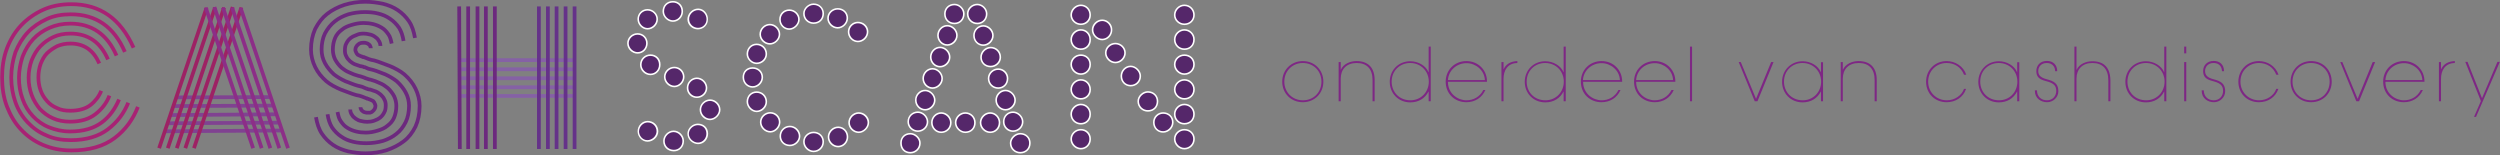 <?xml version="1.0" encoding="utf-8"?>
<!-- Generator: Adobe Illustrator 27.8.0, SVG Export Plug-In . SVG Version: 6.00 Build 0)  -->
<svg version="1.1" id="Layer_1" xmlns="http://www.w3.org/2000/svg" xmlns:xlink="http://www.w3.org/1999/xlink" x="0px" y="0px"
	 viewBox="0 0 1555.5 96.6" style="enable-background:new 0 0 1555.5 96.6;" xml:space="preserve">
<rect x="0" y="0" width="1555.5" height="96.6" fill="#808080" stroke="none"/>
<style type="text/css">
	.st0{fill:#7E2784;}
	.st1{fill:none;stroke:#6C297E;stroke-width:2.34;}
	.st2{fill:none;stroke:#8561A5;stroke-width:2.34;}
	.st3{fill:none;stroke:#804291;stroke-width:2.34;}
	.st4{fill:none;stroke:#9D2264;stroke-width:2.34;}
	.st5{fill:none;stroke:#8C2E87;stroke-width:2.34;}
	.st6{fill:none;stroke:#653289;stroke-width:2.34;}
	.st7{fill:none;stroke:#A82274;stroke-width:2.34;}
	.st8{fill:#55276A;}
	.st9{fill:#FFFFFF;}
</style>
<g>
	<path class="st0" d="M810.6,63.6c-7.3,0-12.8-5.5-12.8-12.8c0-7.3,5.6-12.8,12.8-12.8c7.4,0,12.8,5.6,12.8,12.8
		C823.4,58.1,817.9,63.6,810.6,63.6z M822.2,50.8c0-6.6-4.9-11.6-11.6-11.6c-6.5,0-11.5,5-11.5,11.6c0,6.5,4.9,11.6,11.6,11.6
		S822.2,57.4,822.2,50.8z"/>
	<path class="st0" d="M854,63V49.9c0-7-3.5-10.7-9.9-10.7c-6.2,0-9.9,3.8-9.9,9.7V63h-1.3V38.6h1.3v4.7h0.1c1.6-3.5,5.7-5.3,9.7-5.3
		c7.5,0,11.3,4.4,11.3,11.7V63H854z"/>
	<path class="st0" d="M888.9,63V57h-0.1c-2.2,4.2-6.1,6.7-11.3,6.7c-7.5,0-12.8-5.7-12.8-12.8c0-7.1,5.3-12.8,12.8-12.8
		c4.9,0,9.7,2.8,11.3,6.8h0.1V29h1.3V63H888.9z M889,50.8c0-6.5-4.9-11.6-11.6-11.6c-6.3,0-11.5,4.7-11.5,11.6
		c0,6.4,4.6,11.6,11.7,11.6C884.1,62.4,889,57.3,889,50.8z"/>
	<path class="st0" d="M924.2,56c-2.1,4.8-6.5,7.6-11.8,7.6c-7.4,0-12.9-5.4-12.9-12.8c0-7.2,5.5-12.8,12.9-12.8
		c7.5,0,12.8,5.8,12.8,12.5c0,0.2,0,0.3,0,0.4h-24.3c0,7.4,6.2,11.5,11.5,11.5c4.3,0,8.4-2.1,10.5-6.4H924.2z M923.9,49.8
		c-0.3-6.2-5.8-10.5-11.4-10.5c-6.2,0-11.2,4.5-11.6,10.5H923.9z"/>
	<path class="st0" d="M934.2,63V38.6h1.3V43h0.1c1.4-3,4.1-4.8,8.5-5v1.2c-5.9,0.1-8.6,4.4-8.6,9.8V63H934.2z"/>
	<path class="st0" d="M972.9,63V57h-0.1c-2.2,4.2-6.1,6.7-11.3,6.7c-7.5,0-12.8-5.7-12.8-12.8c0-7.1,5.3-12.8,12.8-12.8
		c4.9,0,9.7,2.8,11.3,6.8h0.1V29h1.3V63H972.9z M973,50.8c0-6.5-4.9-11.6-11.6-11.6c-6.3,0-11.5,4.7-11.5,11.6
		c0,6.4,4.6,11.6,11.7,11.6C968.1,62.4,973,57.3,973,50.8z"/>
	<path class="st0" d="M1008.3,56c-2.1,4.8-6.5,7.6-11.8,7.6c-7.4,0-12.9-5.4-12.9-12.8c0-7.2,5.5-12.8,12.9-12.8
		c7.5,0,12.8,5.8,12.8,12.5c0,0.2,0,0.3,0,0.4h-24.3c0,7.4,6.2,11.5,11.5,11.5c4.3,0,8.4-2.1,10.5-6.4H1008.3z M1007.9,49.8
		c-0.3-6.2-5.8-10.5-11.4-10.5c-6.2,0-11.2,4.5-11.6,10.5H1007.9z"/>
	<path class="st0" d="M1041.4,56c-2.1,4.8-6.5,7.6-11.8,7.6c-7.4,0-12.9-5.4-12.9-12.8c0-7.2,5.5-12.8,12.9-12.8
		c7.5,0,12.8,5.8,12.8,12.5c0,0.2,0,0.3,0,0.4H1018c0,7.4,6.2,11.5,11.5,11.5c4.3,0,8.4-2.1,10.5-6.4H1041.4z M1041,49.8
		c-0.3-6.2-5.8-10.5-11.4-10.5c-6.2,0-11.2,4.5-11.6,10.5H1041z"/>
	<path class="st0" d="M1051.5,63V29h1.3V63H1051.5z"/>
	<path class="st0" d="M1091.8,63l-10-24.4h1.3l9.5,22.9l9.4-22.9h1.5l-10,24.4H1091.8z"/>
	<path class="st0" d="M1133,63V57h-0.1c-2.2,4.2-6.1,6.7-11.3,6.7c-7.5,0-12.8-5.7-12.8-12.8c0-7.1,5.4-12.8,12.8-12.8
		c4.8,0,9.7,2.7,11.3,6.8h0.1v-6.2h1.3V63H1133z M1133.1,50.8c0-6.5-4.9-11.6-11.6-11.6c-6.4,0-11.5,4.8-11.5,11.6
		c0,6.3,4.6,11.6,11.7,11.6C1128.2,62.4,1133.1,57.3,1133.1,50.8z"/>
	<path class="st0" d="M1166.4,63V49.9c0-7-3.5-10.7-9.9-10.7c-6.2,0-9.9,3.8-9.9,9.7V63h-1.3V38.6h1.3v4.7h0.1
		c1.6-3.5,5.7-5.3,9.7-5.3c7.5,0,11.3,4.4,11.3,11.7V63H1166.4z"/>
	<path class="st0" d="M1223.3,55.3c-1.8,5.3-6.6,8.3-12.1,8.3c-7.3,0-12.8-5.4-12.8-12.8c0-7.2,5.5-12.8,12.8-12.8
		c5.2,0,10.4,3.1,12.2,8.5h-1.4c-1.8-4.7-5.9-7.3-10.8-7.3c-6.4,0-11.5,4.9-11.5,11.6c0,6.7,5.2,11.6,11.6,11.6
		c4.9,0,9.2-2.9,10.7-7.1H1223.3z"/>
	<path class="st0" d="M1255.1,63V57h-0.1c-2.2,4.2-6.1,6.7-11.3,6.7c-7.5,0-12.8-5.7-12.8-12.8c0-7.1,5.4-12.8,12.8-12.8
		c4.8,0,9.7,2.7,11.3,6.8h0.1v-6.2h1.3V63H1255.1z M1255.2,50.8c0-6.5-4.9-11.6-11.6-11.6c-6.4,0-11.5,4.8-11.5,11.6
		c0,6.3,4.6,11.6,11.7,11.6C1250.4,62.4,1255.2,57.3,1255.2,50.8z"/>
	<path class="st0" d="M1278.7,44.4c0-3.3-2.1-5.2-5.2-5.2c-3.5,0-5.3,2.4-5.3,5c0,2.7,1.6,4.2,5.6,5.2l0.7,0.2
		c5.2,1.4,6.2,4,6.2,7.3c0,3.5-3.1,6.7-7,6.7c-3.8,0-7.6-2.4-7.6-7.1v-0.3h1.3c0,3.9,2.7,6.2,6.2,6.2c3.7,0,5.8-2.8,5.8-5.8
		c0-3-1.3-4.8-5.9-6l-0.7-0.2c-4.5-1.1-5.8-3.1-5.8-6.2c0-3.5,2.4-6.3,6.6-6.3c3.7,0,6.4,2.3,6.4,6.4H1278.7z"/>
	<path class="st0" d="M1311.8,63V50c0-7-3.5-10.8-9.9-10.8c-6.2,0-9.9,3.8-9.9,9.7V63h-1.3V29h1.3v14.4h0.1c1.5-3.5,5.8-5.3,9.7-5.3
		c7.5,0,11.3,4.2,11.3,12.2V63H1311.8z"/>
	<path class="st0" d="M1346.6,63V57h-0.1c-2.2,4.2-6.1,6.7-11.3,6.7c-7.5,0-12.8-5.7-12.8-12.8c0-7.1,5.3-12.8,12.8-12.8
		c4.9,0,9.7,2.8,11.3,6.8h0.1V29h1.3V63H1346.6z M1346.8,50.8c0-6.5-4.9-11.6-11.6-11.6c-6.3,0-11.5,4.7-11.5,11.6
		c0,6.4,4.6,11.6,11.7,11.6C1341.9,62.4,1346.8,57.3,1346.8,50.8z"/>
	<path class="st0" d="M1359,33.2V29h1.3v4.2H1359z M1359,63V38.6h1.3V63H1359z"/>
	<path class="st0" d="M1382.5,44.4c0-3.3-2.1-5.2-5.2-5.2c-3.5,0-5.3,2.4-5.3,5c0,2.7,1.6,4.2,5.6,5.2l0.7,0.2
		c5.2,1.4,6.2,4,6.2,7.3c0,3.5-3.1,6.7-7,6.7c-3.8,0-7.6-2.4-7.6-7.1v-0.3h1.3c0,3.9,2.7,6.2,6.2,6.2c3.7,0,5.8-2.8,5.8-5.8
		c0-3-1.3-4.8-5.9-6l-0.7-0.2c-4.5-1.1-5.8-3.1-5.8-6.2c0-3.5,2.4-6.3,6.6-6.3c3.7,0,6.4,2.3,6.4,6.4H1382.5z"/>
	<path class="st0" d="M1417.6,55.3c-1.8,5.3-6.6,8.3-12.1,8.3c-7.3,0-12.8-5.4-12.8-12.8c0-7.2,5.5-12.8,12.8-12.8
		c5.2,0,10.4,3.1,12.2,8.5h-1.4c-1.8-4.7-5.9-7.3-10.8-7.3c-6.4,0-11.5,4.9-11.5,11.6c0,6.7,5.2,11.6,11.6,11.6
		c4.9,0,9.2-2.9,10.7-7.1H1417.6z"/>
	<path class="st0" d="M1438,63.6c-7.3,0-12.8-5.5-12.8-12.8c0-7.3,5.6-12.8,12.8-12.8c7.4,0,12.8,5.6,12.8,12.8
		C1450.8,58.1,1445.3,63.6,1438,63.6z M1449.5,50.8c0-6.6-4.9-11.6-11.6-11.6c-6.5,0-11.5,5-11.5,11.6c0,6.5,4.9,11.6,11.6,11.6
		S1449.5,57.4,1449.5,50.8z"/>
	<path class="st0" d="M1466.1,63l-10-24.4h1.3l9.5,22.9l9.4-22.9h1.5l-10,24.4H1466.1z"/>
	<path class="st0" d="M1507.5,56c-2.1,4.8-6.5,7.6-11.8,7.6c-7.4,0-12.9-5.4-12.9-12.8c0-7.2,5.5-12.8,12.9-12.8
		c7.5,0,12.8,5.8,12.8,12.5c0,0.2,0,0.3,0,0.4h-24.3c0,7.4,6.2,11.5,11.5,11.5c4.3,0,8.4-2.1,10.5-6.4H1507.5z M1507.2,49.8
		c-0.3-6.2-5.8-10.5-11.4-10.5c-6.2,0-11.2,4.5-11.6,10.5H1507.2z"/>
	<path class="st0" d="M1517.5,63V38.6h1.3V43h0.1c1.4-3,4.1-4.8,8.5-5v1.2c-5.9,0.1-8.6,4.4-8.6,9.8V63H1517.5z"/>
	<path class="st0" d="M1539.3,72.8l4.3-9.9l-9.7-24.4h1.4l9,22.6l9.6-22.6h1.5l-14.8,34.2H1539.3z"/>
</g>
<path class="st1" d="M225.8,35.3c1.2,0.5,2.3,0.9,3.5,1.4c1.2,0.5,2.3,0.7,3.5,0.9c3.3,0.9,6.3,2.3,9.8,3.5c3.3,1.4,6.3,3,8.9,5.1
	c3,2.6,5.4,5.6,7,8.9c1.6,3.3,2.6,7,2.6,10.8c0,4.9-0.9,9.1-2.6,12.9c-1.9,3.7-4.2,6.8-7.3,9.1c-3,2.3-6.6,4.2-10.8,5.6
	c-4,1.2-8.2,1.9-12.9,1.9c-3.7,0-7.3-0.5-10.8-1.2c-3.5-0.9-6.6-2.1-9.4-4s-5.1-4.2-7-7c-1.9-2.8-3-6.3-3.7-10.3"/>
<path class="st1" d="M226.5,41.6c0.9,0.5,1.9,0.7,2.8,1.2c0.9,0.2,1.9,0.5,2.8,0.7c2.6,0.7,5.1,1.9,7.7,2.8c2.6,1.2,4.9,2.6,7,4.2
	c2.3,2.1,4.2,4.4,5.6,7c1.4,2.6,2.1,5.4,2.1,8.4c0,3.7-0.7,7.3-2.1,10.1s-3.3,5.4-5.8,7.3c-2.3,1.9-5.1,3.3-8.4,4.4
	c-3.3,0.9-6.6,1.4-10.1,1.4c-2.8,0-5.6-0.2-8.4-0.9c-2.8-0.7-5.1-1.6-7.5-3.3c-2.1-1.4-4-3.3-5.6-5.6c-1.4-2.3-2.3-4.9-2.8-8.2"/>
<path class="st1" d="M226.7,48.4c0.7,0.2,1.4,0.5,2.1,0.7c0.7,0.2,1.4,0.5,1.9,0.5c1.9,0.5,3.7,1.2,5.6,2.1c1.9,0.7,3.5,1.9,4.9,3
	c1.6,1.4,3,3.3,4,5.1c0.9,1.9,1.4,4,1.4,6.1c0,2.8-0.5,5.1-1.4,7.3c-0.9,2.1-2.3,3.7-4.2,5.1c-1.6,1.4-3.7,2.3-6.1,3
	c-2.3,0.7-4.7,1.2-7.3,1.2c-2.1,0-4-0.2-6.1-0.7c-1.9-0.5-3.7-1.2-5.4-2.3c-1.6-0.9-2.8-2.3-4-4c-1.2-1.6-1.6-3.5-2.1-5.8"/>
<path class="st1" d="M227.9,55c0.5,0.2,0.7,0.5,1.2,0.5c0.5,0.2,0.9,0.2,1.2,0.2c1.2,0.5,2.3,0.7,3.5,1.2c1.2,0.5,2.1,1.2,3,1.9
	c0.9,0.9,1.9,1.9,2.3,3c0.7,1.2,0.9,2.3,0.9,3.7c0,1.6-0.2,3.3-0.9,4.4c-0.7,1.4-1.4,2.3-2.6,3.3c-1.2,0.9-2.3,1.4-3.7,1.9
	c-1.4,0.5-2.8,0.7-4.4,0.7c-1.2,0-2.6-0.2-3.7-0.5c-1.2-0.2-2.3-0.7-3.3-1.4c-0.9-0.7-1.9-1.4-2.3-2.3c-0.7-0.9-1.2-2.1-1.2-3.5"/>
<path class="st1" d="M228.4,61.3c0.2,0,0.2,0.2,0.5,0.2c0.2,0,0.5,0,0.5,0.2c0.5,0.2,0.9,0.2,1.4,0.5s0.9,0.5,1.4,0.7
	c0.5,0.5,0.7,0.9,0.9,1.4c0.2,0.5,0.5,0.9,0.5,1.6s-0.2,1.4-0.5,1.9c-0.2,0.5-0.7,0.9-1.2,1.4s-0.9,0.7-1.6,0.9c-0.2,0-0.9,0-1.6,0
	c-0.5,0-1.2,0-1.6-0.2c-0.5-0.2-0.9-0.2-1.4-0.7c-0.5-0.2-0.7-0.7-0.9-0.9c-0.2-0.5-0.5-0.9-0.5-1.6"/>
<path class="st1" d="M228.8,61.5c-1.2-0.5-2.3-0.9-3.5-1.4c-1.2-0.5-2.3-0.7-3.5-0.9c-3.3-0.9-6.3-2.3-9.8-3.5
	c-3.3-1.4-6.3-3-8.9-5.1c-3-2.6-5.4-5.6-7-8.9c-1.6-3.3-2.6-7-2.6-10.8c0-4.9,0.9-9.1,2.6-12.9c2.1-4,4.4-7,7.5-9.4
	s6.6-4.2,10.8-5.6c4-1.2,8.2-1.9,12.9-1.9c3.7,0,7.3,0.5,10.8,1.2c3.5,0.9,6.6,2.1,9.4,4s5.1,4.2,7,7s3,6.3,3.7,10.3"/>
<path class="st1" d="M228.1,55.2c-0.9-0.5-1.9-0.7-2.8-1.2c-0.9-0.2-1.9-0.5-2.8-0.7c-2.6-0.7-5.1-1.9-7.7-2.8
	c-2.6-1.2-4.9-2.6-7-4.2c-2.3-2.1-4.2-4.4-5.6-7c-1.4-2.6-2.1-5.4-2.1-8.4c0-3.7,0.7-7.3,2.1-10.1c1.6-3,3.7-5.6,6.1-7.5
	s5.1-3.3,8.4-4.4c3.3-0.9,6.6-1.4,10.1-1.4c2.8,0,5.6,0.2,8.4,0.9s5.1,1.6,7.5,3.3c2.1,1.4,4,3.3,5.6,5.6c1.4,2.3,2.3,4.9,2.8,8.2"
	/>
<path class="st1" d="M227,48.4c-0.7-0.2-1.4-0.5-2.1-0.7c-0.7-0.2-1.4-0.5-1.9-0.5c-1.9-0.5-3.7-1.2-5.6-2.1c-1.9-0.7-3.5-1.9-4.9-3
	c-1.6-1.4-3-3.3-4-5.1c-0.9-1.9-1.4-4-1.4-6.1c0-2.8,0.5-5.1,1.4-7.3c0.9-2.1,2.3-3.7,4.2-5.1c1.6-1.4,3.7-2.3,6.1-3
	c2.3-0.7,4.7-1.2,7.3-1.2c2.1,0,4,0.2,6.1,0.7c1.9,0.5,3.7,1.2,5.4,2.3c1.6,0.9,2.8,2.3,4,4c1.2,1.6,1.6,3.5,2.1,5.8"/>
<path class="st1" d="M226.7,41.9c-0.5-0.2-0.7-0.5-1.2-0.5c-0.5-0.2-0.9-0.2-1.2-0.2c-1.2-0.5-2.3-0.7-3.5-1.2
	c-1.2-0.5-2.1-1.2-3-1.9c-0.9-0.9-1.9-1.9-2.3-3c-0.7-1.2-0.9-2.3-0.9-3.7c0-1.6,0.2-3.3,0.9-4.4c0.7-1.4,1.4-2.3,2.6-3.3
	c1.2-0.9,2.3-1.4,3.7-1.9c1.4-0.7,2.8-0.9,4.4-0.9c1.2,0,2.6,0.2,3.7,0.5c1.2,0.2,2.3,0.7,3.3,1.4s1.9,1.4,2.3,2.3
	c0.7,0.9,1.2,2.1,1.2,3.5"/>
<path class="st1" d="M226.3,35.6c-0.2,0-0.2-0.2-0.5-0.2c-0.2,0-0.5,0-0.5-0.2c-0.5-0.2-0.9-0.2-1.4-0.5c-0.5-0.2-0.9-0.5-1.4-0.7
	c-0.5-0.5-0.7-0.9-0.9-1.4c-0.2-0.5-0.5-0.9-0.5-1.6s0.2-1.4,0.5-1.9c0.2-0.5,0.7-0.9,1.2-1.4c0.5-0.5,0.9-0.7,1.6-0.9
	c0.7-0.2,1.2-0.2,1.9-0.2c0.5,0,1.2,0,1.6,0.2s0.9,0.2,1.4,0.7c0.5,0.2,0.7,0.7,0.9,0.9c0.2,0.5,0.5,0.9,0.5,1.6"/>
<line class="st2" x1="285.9" y1="59.7" x2="357.5" y2="59.7"/>
<line class="st2" x1="285.9" y1="54.3" x2="357.5" y2="54.3"/>
<line class="st2" x1="285.9" y1="48.7" x2="357.5" y2="48.7"/>
<line class="st2" x1="285.9" y1="43.1" x2="357.5" y2="43.1"/>
<line class="st2" x1="285.9" y1="37.4" x2="357.5" y2="37.4"/>
<line class="st3" x1="109.5" y1="60.6" x2="168.5" y2="60.4"/>
<line class="st3" x1="107.6" y1="66" x2="170.3" y2="65.7"/>
<line class="st3" x1="105.8" y1="71.6" x2="172.2" y2="71.1"/>
<line class="st3" x1="104.1" y1="76.7" x2="173.8" y2="76.3"/>
<line class="st3" x1="102.5" y1="81.7" x2="175.7" y2="81.2"/>
<line class="st4" x1="128.5" y1="4.9" x2="99" y2="92.2"/>
<line class="st4" x1="133.8" y1="4.7" x2="104.4" y2="92.2"/>
<line class="st4" x1="139.4" y1="4.7" x2="110" y2="92.2"/>
<line class="st4" x1="144.8" y1="4.4" x2="115.3" y2="92.2"/>
<line class="st4" x1="150.2" y1="4.7" x2="120.7" y2="92.2"/>
<line class="st5" x1="149.7" y1="4.9" x2="179.2" y2="92.2"/>
<line class="st5" x1="144.4" y1="4.7" x2="173.8" y2="92.2"/>
<line class="st5" x1="138.7" y1="4.7" x2="168.2" y2="92.2"/>
<line class="st5" x1="133.4" y1="4.4" x2="162.8" y2="92.2"/>
<line class="st5" x1="128" y1="4.7" x2="157.5" y2="92.2"/>
<line class="st1" x1="285.7" y1="4" x2="286.1" y2="92.7"/>
<line class="st1" x1="291.3" y1="4" x2="291.3" y2="92.7"/>
<line class="st1" x1="297.1" y1="4" x2="297.1" y2="92.7"/>
<line class="st1" x1="302.3" y1="4" x2="302.3" y2="92.7"/>
<line class="st1" x1="307.9" y1="4" x2="307.9" y2="92.7"/>
<line class="st6" x1="335.3" y1="4" x2="335.3" y2="92.7"/>
<line class="st6" x1="340.9" y1="4" x2="340.9" y2="92.7"/>
<line class="st6" x1="346.3" y1="4" x2="346.3" y2="92.7"/>
<line class="st6" x1="351.9" y1="4" x2="351.9" y2="92.7"/>
<line class="st6" x1="357.5" y1="4" x2="357.5" y2="92.7"/>
<path class="st7" d="M61.8,39.5c-3.7-8.4-9.6-12.4-18-12.4c-3,0-5.6,0.5-8.2,1.6c-2.3,1.2-4.4,2.6-6.3,4.4c-1.9,1.9-3,4.2-4,6.6
	c-0.9,2.6-1.4,5.4-1.4,8.4s0.5,5.8,1.4,8.2c0.9,2.6,2.3,4.7,4,6.6c1.6,1.9,3.7,3.3,6.3,4.4c2.3,1.2,5.1,1.6,8.2,1.6
	c5.1,0,9.4-1.2,12.4-3.5c3-2.3,5.4-5.4,6.8-8.9"/>
<path class="st7" d="M67.2,37c-4.7-10.8-12.4-16.1-23.4-16.1c-4,0-7.5,0.7-10.5,2.1c-3,1.4-5.8,3.3-8.2,5.8c-2.3,2.3-4,5.4-5.4,8.7
	c-1.2,3.3-1.9,7-1.9,10.8c0,4,0.7,7.5,1.9,10.8c1.2,3.3,3,6.1,5.1,8.7c2.3,2.3,4.9,4.4,8.2,5.8c3,1.4,6.8,2.1,10.5,2.1
	c6.8,0,11.9-1.6,15.9-4.7s7-7,8.7-11.5"/>
<path class="st7" d="M72.5,34.6c-5.8-13.3-15.4-19.9-28.8-19.9c-4.7,0-9.1,0.9-12.9,2.6c-3.7,1.6-7.3,4-10.1,7s-4.9,6.6-6.6,10.8
	c-1.4,4.2-2.3,8.7-2.3,13.3s0.7,9.1,2.3,13.3c1.4,4,3.5,7.5,6.3,10.5s6.1,5.4,10.1,7c4,1.6,8.2,2.6,13.1,2.6
	c8.2,0,14.7-1.9,19.7-5.6s8.4-8.7,10.8-14.3"/>
<path class="st7" d="M77.7,32.3C70.9,16.6,59.7,8.9,44,8.9c-5.6,0-10.5,0.9-15,3s-8.4,4.7-11.7,8.2s-5.8,7.7-7.7,12.4
	C8,37.4,7,42.6,7,48.2S8,59,9.6,63.6s4.2,8.9,7.5,12.4s7,6.3,11.7,8.2c4.4,2.1,9.6,3,15.2,3c9.6,0,17.3-2.3,23.2-6.8
	C73,76,77.2,70.4,79.8,63.9"/>
<path class="st7" d="M83.1,29.7c-8-18-20.8-27.1-38.8-27.1c-6.6,0-12.4,1.2-17.5,3.5s-9.8,5.6-13.6,9.6s-6.8,8.9-8.9,14.5
	s-3,11.7-3,18c0,6.6,0.9,12.4,3,18c2.1,5.4,4.9,10.3,8.7,14.3c3.7,4,8.2,7.3,13.6,9.6s11.2,3.5,17.8,3.5c11.2,0,20.1-2.6,26.9-7.7
	c6.8-5.1,11.5-11.7,14.5-19.4"/>
<g>
	<path class="st8" d="M419.2,93.7c-3.6,0-6.2-2.5-6.2-6c0-3.1,2.9-6,6-6c3.2,0,6,2.8,6,6C425.1,91.1,422.6,93.7,419.2,93.7z
		 M434.4,89.2c-3.3,0-6.2-2.8-6.2-6c0-3.1,2.8-5.8,6-5.8c3.5,0,5.8,2.3,5.8,5.8C440.1,86.5,437.5,89.2,434.4,89.2z M402.9,87.7
		c-3.4,0-5.7-3.1-5.7-6c0-3.3,2.7-6,5.8-6c3.4,0,6,2.6,6,6C409.1,84.9,406.2,87.7,402.9,87.7z M441.8,74.4c-3.2,0-6-2.8-6-6
		c0-3.2,2.8-6,6-6s6,2.8,6,6C447.8,71.4,444.8,74.4,441.8,74.4z M433.6,60.5c-3.2,0-5.8-2.6-5.8-5.8c0-3.3,2.7-6,5.8-6
		c3.1,0,6,2.9,6,6C439.6,57.8,436.8,60.5,433.6,60.5z M419.6,53.8c-3.2,0-6-2.8-6-6c0-3.2,2.8-5.8,6-5.8c3.2,0,5.8,2.6,5.8,5.8
		C425.4,51,422.7,53.8,419.6,53.8z M404.7,46.3c-3.2,0-6-2.8-6-6c0-3.4,2.6-6,6-6c3.4,0,5.8,2.5,5.8,6
		C410.6,43.7,408,46.3,404.7,46.3z M396.7,33c-3.2,0-6-2.8-6-6c0-3.2,2.8-5.8,6-5.8c3.3,0,5.8,2.5,5.8,5.8
		C402.5,30.3,400,33,396.7,33z M402.9,18c-3.1,0-5.8-2.8-5.8-6c0-3.2,2.6-5.8,5.8-5.8c3.3,0,6,2.7,6,5.8
		C408.9,15.2,406.1,18,402.9,18z M434.2,17.8c-3.3,0-6-2.7-6-5.8c0-3.3,2.9-6.2,6.2-6.2c3.1,0,5.7,2.8,5.7,6.2
		C440.1,15.3,437.6,17.8,434.2,17.8z M418.7,13.1c-3.1,0-6-2.9-6-6c0-3.5,2.5-6,6-6c3.3,0,5.8,2.6,5.8,6
		C424.6,10.4,421.9,13.1,418.7,13.1z"/>
	<path class="st9" d="M418.7,1.6c3.1,0,5.3,2.3,5.3,5.5c0,3-2.4,5.5-5.3,5.5c-2.9,0-5.5-2.6-5.5-5.5C413.2,3.8,415.4,1.6,418.7,1.6
		 M434.4,6.3c2.8,0,5.2,2.6,5.2,5.7c0,3-2.3,5.3-5.3,5.3c-3,0-5.5-2.4-5.5-5.3C428.7,8.9,431.4,6.3,434.4,6.3 M402.9,6.6
		c3,0,5.5,2.4,5.5,5.3c0,2.9-2.6,5.5-5.5,5.5c-2.8,0-5.3-2.6-5.3-5.5C397.5,9,399.9,6.6,402.9,6.6 M396.7,21.6c3,0,5.3,2.3,5.3,5.3
		c0,3.1-2.3,5.5-5.3,5.5c-2.9,0-5.5-2.6-5.5-5.5C391.2,24.1,393.7,21.6,396.7,21.6 M404.7,34.8c3.1,0,5.3,2.3,5.3,5.5
		c0,3.1-2.3,5.5-5.3,5.5c-2.9,0-5.5-2.6-5.5-5.5C399.2,37.2,401.6,34.8,404.7,34.8 M419.6,42.5c2.9,0,5.3,2.4,5.3,5.3
		c0,2.9-2.5,5.5-5.3,5.5c-2.9,0-5.5-2.6-5.5-5.5C414.1,44.9,416.6,42.5,419.6,42.5 M433.6,49.2c2.9,0,5.5,2.6,5.5,5.5
		c0,2.9-2.5,5.3-5.5,5.3c-2.9,0-5.3-2.4-5.3-5.3C428.2,51.7,430.7,49.2,433.6,49.2 M441.8,62.8c2.9,0,5.5,2.6,5.5,5.5
		c0,2.8-2.7,5.5-5.5,5.5c-2.9,0-5.5-2.6-5.5-5.5C436.2,65.4,438.8,62.8,441.8,62.8 M403,76.2c3.1,0,5.5,2.4,5.5,5.5
		c0,2.9-2.7,5.5-5.7,5.5c-3.1,0-5.2-2.8-5.2-5.5C397.7,78.7,400.2,76.2,403,76.2 M434.2,77.9c3.2,0,5.3,2.1,5.3,5.3
		c0,3-2.3,5.5-5.2,5.5c-3,0-5.7-2.6-5.7-5.5C428.7,80.3,431.3,77.9,434.2,77.9 M419.1,82.2c2.9,0,5.5,2.6,5.5,5.5
		c0,3.2-2.2,5.5-5.3,5.5c-3.3,0-5.7-2.3-5.7-5.5C413.6,84.8,416.2,82.2,419.1,82.2 M418.7,0.6c-3.8,0-6.5,2.7-6.5,6.5
		c0,3.3,3,6.5,6.5,6.5c3.5,0,6.3-3,6.3-6.5C425.1,3.3,422.2,0.6,418.7,0.6L418.7,0.6z M434.4,5.3c-3.7,0-6.7,3.2-6.7,6.7
		c0,3.5,3,6.3,6.5,6.3c3.5,0,6.3-2.7,6.3-6.3C440.6,8.5,437.9,5.3,434.4,5.3L434.4,5.3z M402.9,5.6c-3.5,0-6.3,2.8-6.3,6.3
		c0,3.5,3,6.5,6.3,6.5c3.5,0,6.5-3,6.5-6.5C409.4,8.5,406.4,5.6,402.9,5.6L402.9,5.6z M396.7,20.6c-3.5,0-6.5,2.8-6.5,6.3
		c0,3.5,3,6.5,6.5,6.5c3.7,0,6.3-3,6.3-6.5C403,23.5,400.4,20.6,396.7,20.6L396.7,20.6z M404.7,33.8c-3.5,0-6.5,2.7-6.5,6.5
		c0,3.5,3,6.5,6.5,6.5c3.7,0,6.3-3,6.3-6.5C411.1,36.5,408.4,33.8,404.7,33.8L404.7,33.8z M419.6,41.5c-3.5,0-6.5,2.8-6.5,6.3
		c0,3.5,3,6.5,6.5,6.5c3.3,0,6.3-3,6.3-6.5C425.9,44.3,423.1,41.5,419.6,41.5L419.6,41.5z M433.6,48.2c-3.5,0-6.3,3-6.3,6.5
		c0,3.5,2.8,6.3,6.3,6.3s6.5-2.8,6.5-6.3C440.1,51.3,437.1,48.2,433.6,48.2L433.6,48.2z M441.8,61.8c-3.5,0-6.5,3-6.5,6.5
		c0,3.5,3,6.5,6.5,6.5c3.3,0,6.5-3.2,6.5-6.5C448.3,64.8,445.3,61.8,441.8,61.8L441.8,61.8z M403,75.2c-3.5,0-6.3,3-6.3,6.5
		c0,3.3,2.7,6.5,6.2,6.5s6.7-3,6.7-6.5C409.6,77.9,406.6,75.2,403,75.2L403,75.2z M434.2,76.9c-3.3,0-6.5,2.8-6.5,6.3
		c0,3.5,3.2,6.5,6.7,6.5s6.2-3,6.2-6.5C440.6,79.4,437.9,76.9,434.2,76.9L434.2,76.9z M419.1,81.2c-3.5,0-6.5,3.2-6.5,6.5
		c0,3.8,2.8,6.5,6.7,6.5c3.5,0,6.3-2.7,6.3-6.5C425.6,84.2,422.6,81.2,419.1,81.2L419.1,81.2z"/>
</g>
<g>
	<path class="st8" d="M506.2,94.2c-3.2,0-6-2.8-6-6c0-3.2,2.8-5.8,6-5.8c3.4,0,6,2.5,6,5.8C512.2,91.6,509.5,94.2,506.2,94.2z
		 M521.5,91.2c-3.2,0-6-2.8-6-6s2.8-6,6-6c3.3,0,5.8,2.6,5.8,6C527.3,88.4,524.7,91.2,521.5,91.2z M491.5,90.5c-3.4,0-6-2.5-6-5.8
		c0-3.4,2.6-6,6-6c3.2,0,6,2.8,6,6C497.5,87.8,494.7,90.5,491.5,90.5z M534.3,82.4c-3.2,0-6-2.8-6-6c0-3.2,2.8-6,6-6s6,2.8,6,6
		C540.4,79.4,537.4,82.4,534.3,82.4z M479.3,82c-3.2,0-6-2.8-6-6c0-3.2,2.8-5.8,6-5.8c3.2,0,5.8,2.6,5.8,5.8
		C485.1,79.1,482.3,82,479.3,82z M470.8,69.3c-3,0-5.8-2.9-5.8-6c0-3.4,2.5-6,5.8-6c3.4,0,6,2.6,6,6C476.8,66.5,474,69.3,470.8,69.3
		z M468.3,54.2c-3.3,0-5.8-2.6-5.8-6c0-3.5,2.3-5.8,5.8-5.8c3.4,0,6,2.5,6,5.8C474.3,51.4,471.5,54.2,468.3,54.2z M470.8,39.5
		c-3.1,0-5.8-2.8-5.8-5.8c0-3.4,2.5-6,5.8-6c3.4,0,6,2.6,6,6C476.8,36.8,474,39.5,470.8,39.5z M479,27.3c-3.2,0-6-2.8-6-6s2.8-6,6-6
		c3.2,0,6,2.8,6,6C485,24.4,482.1,27.3,479,27.3z M533.8,25.8c-3.2,0-5.8-2.8-5.8-6c0-3.2,2.6-5.8,5.8-5.8c3.3,0,6,2.7,6,5.8
		C539.9,23,537,25.8,533.8,25.8z M491.1,18.1c-3.3,0-5.8-2.6-5.8-6c0-3.3,2.5-5.8,5.8-5.8c3.3,0,6,2.7,6,5.8
		C497.1,15.2,494.2,18.1,491.1,18.1z M521.2,17.3c-3.2,0-6-2.8-6-6c0-3.2,2.8-5.8,6-5.8c3.4,0,6,2.5,6,5.8
		C527.2,14.4,524.3,17.3,521.2,17.3z M506.2,14.5c-3.4,0-6-2.6-6-6c0-3,2.9-5.8,6-5.8c3.4,0,6,2.5,6,5.8
		C512.2,12,509.7,14.5,506.2,14.5z"/>
	<path class="st9" d="M506.2,3.1c3.2,0,5.5,2.2,5.5,5.3c0,3.3-2.2,5.5-5.5,5.5c-3.1,0-5.5-2.4-5.5-5.5
		C500.6,5.7,503.3,3.1,506.2,3.1 M521.2,6c3.2,0,5.5,2.2,5.5,5.3c0,2.9-2.6,5.5-5.5,5.5c-2.9,0-5.5-2.6-5.5-5.5
		C515.7,8.4,518.2,6,521.2,6 M491.1,6.8c3,0,5.5,2.4,5.5,5.3c0,2.8-2.7,5.5-5.5,5.5c-3,0-5.3-2.4-5.3-5.5
		C485.8,9.1,488.1,6.8,491.1,6.8 M533.8,14.5c3,0,5.5,2.4,5.5,5.3c0,2.9-2.6,5.5-5.5,5.5c-2.9,0-5.3-2.5-5.3-5.5
		C528.5,16.9,530.9,14.5,533.8,14.5 M479,15.8c2.9,0,5.5,2.6,5.5,5.5c0,2.9-2.6,5.5-5.5,5.5c-2.9,0-5.5-2.6-5.5-5.5
		C473.5,18.4,476,15.8,479,15.8 M470.8,28.1c3.1,0,5.5,2.4,5.5,5.5c0,2.9-2.5,5.3-5.5,5.3c-2.8,0-5.3-2.5-5.3-5.3
		C465.5,30.5,467.7,28.1,470.8,28.1 M468.3,42.8c2.7,0,5.5,1.8,5.5,5.3c0,2.9-2.6,5.5-5.5,5.5c-3,0-5.3-2.4-5.3-5.5
		C462.9,45,465.1,42.8,468.3,42.8 M470.8,57.8c3.1,0,5.5,2.4,5.5,5.5c0,2.9-2.6,5.5-5.5,5.5c-2.7,0-5.3-2.7-5.3-5.5
		C465.5,60.1,467.7,57.8,470.8,57.8 M479.3,70.7c2.9,0,5.3,2.4,5.3,5.3c0,2.8-2.6,5.5-5.3,5.5c-2.9,0-5.5-2.6-5.5-5.5
		C473.8,73.1,476.3,70.7,479.3,70.7 M534.3,70.8c2.9,0,5.5,2.6,5.5,5.5c0,2.8-2.7,5.5-5.5,5.5c-2.9,0-5.5-2.6-5.5-5.5
		C528.8,73.4,531.4,70.8,534.3,70.8 M491.5,79.2c2.9,0,5.5,2.6,5.5,5.5c0,2.8-2.6,5.3-5.5,5.3c-3.2,0-5.5-2.2-5.5-5.3
		C486,81.6,488.3,79.2,491.5,79.2 M521.5,79.7c3,0,5.3,2.4,5.3,5.5c0,3-2.4,5.5-5.3,5.5c-2.9,0-5.5-2.6-5.5-5.5
		C516,82.3,518.6,79.7,521.5,79.7 M506.2,82.9c3.2,0,5.5,2.2,5.5,5.3c0,3.1-2.4,5.5-5.5,5.5c-2.9,0-5.5-2.6-5.5-5.5
		C500.6,85.3,503.2,82.9,506.2,82.9 M506.2,2.1c-3.3,0-6.5,3-6.5,6.3c0,3.8,3,6.5,6.5,6.5c3.8,0,6.5-2.7,6.5-6.5
		C512.7,5,510,2.1,506.2,2.1L506.2,2.1z M521.2,5c-3.5,0-6.5,2.8-6.5,6.3c0,3.5,3,6.5,6.5,6.5s6.5-3.2,6.5-6.5
		C527.7,7.8,525,5,521.2,5L521.2,5z M491.1,5.8c-3.7,0-6.3,2.8-6.3,6.3c0,3.5,2.7,6.5,6.3,6.5c3.3,0,6.5-3.2,6.5-6.5
		C497.6,8.6,494.6,5.8,491.1,5.8L491.1,5.8z M533.8,13.5c-3.5,0-6.3,2.8-6.3,6.3c0,3.5,2.8,6.5,6.3,6.5s6.5-3,6.5-6.5
		C540.4,16.3,537.4,13.5,533.8,13.5L533.8,13.5z M479,14.8c-3.5,0-6.5,3-6.5,6.5s3,6.5,6.5,6.5c3.3,0,6.5-3,6.5-6.5
		S482.5,14.8,479,14.8L479,14.8z M470.8,27.1c-3.5,0-6.3,2.7-6.3,6.5c0,3.3,3,6.3,6.3,6.3c3.5,0,6.5-2.8,6.5-6.3
		C477.3,29.8,474.3,27.1,470.8,27.1L470.8,27.1z M468.3,41.8c-3.7,0-6.3,2.5-6.3,6.3c0,3.5,2.7,6.5,6.3,6.5c3.5,0,6.5-3,6.5-6.5
		C474.8,44.3,471.8,41.8,468.3,41.8L468.3,41.8z M470.8,56.8c-3.5,0-6.3,2.7-6.3,6.5c0,3.3,3,6.5,6.3,6.5c3.5,0,6.5-3,6.5-6.5
		C477.3,59.5,474.3,56.8,470.8,56.8L470.8,56.8z M479.3,69.7c-3.5,0-6.5,2.8-6.5,6.3c0,3.5,3,6.5,6.5,6.5c3.3,0,6.3-3.2,6.3-6.5
		C485.6,72.5,482.8,69.7,479.3,69.7L479.3,69.7z M534.3,69.8c-3.5,0-6.5,3-6.5,6.5c0,3.5,3,6.5,6.5,6.5c3.3,0,6.5-3.2,6.5-6.5
		C540.9,72.8,537.9,69.8,534.3,69.8L534.3,69.8z M491.5,78.2c-3.8,0-6.5,3-6.5,6.5c0,3.5,2.7,6.3,6.5,6.3c3.3,0,6.5-2.8,6.5-6.3
		C498,81.2,495,78.2,491.5,78.2L491.5,78.2z M521.5,78.7c-3.5,0-6.5,3-6.5,6.5c0,3.5,3,6.5,6.5,6.5c3.5,0,6.3-3,6.3-6.5
		C527.8,81.7,525.2,78.7,521.5,78.7L521.5,78.7z M506.2,81.9c-3.5,0-6.5,2.8-6.5,6.3s3,6.5,6.5,6.5c3.8,0,6.5-3,6.5-6.5
		S510,81.9,506.2,81.9L506.2,81.9z"/>
</g>
<g>
	<path class="st8" d="M634.8,95c-3.4,0-6-2.6-6-6c0-3,2.9-5.8,6-5.8c3.4,0,6,2.5,6,5.8C640.8,92.6,638.3,95,634.8,95z M566.4,95
		c-3.5,0-5.8-2.4-5.8-6c0-3.4,2.5-5.8,5.8-5.8c3.1,0,6,2.8,6,5.8C572.4,92.4,569.8,95,566.4,95z M616.1,82.4c-3.2,0-6-2.8-6-6
		c0-3.2,2.8-6,6-6c3.2,0,5.8,2.8,5.8,6C621.9,79.8,619.4,82.4,616.1,82.4z M600.6,82.4c-3.1,0-6-2.9-6-6c0-3.2,2.8-6,6-6
		c3.4,0,6,2.6,6,6C606.6,79.9,604.1,82.4,600.6,82.4z M585.6,82.4c-3.2,0-5.8-2.8-5.8-6s2.7-6,5.8-6c3.2,0,6,2.8,6,6
		C591.6,79.7,588.9,82.4,585.6,82.4z M630.3,81.7c-3.2,0-5.8-2.6-5.8-5.8c0-3.4,2.5-6,5.8-6c3.1,0,6,2.9,6,6
		C636.3,79,633.5,81.7,630.3,81.7z M571.1,81.7c-3.3,0-6-2.7-6-5.8c0-3.4,2.6-6,6-6c3.1,0,6,2.9,6,6C577.1,79,574.3,81.7,571.1,81.7
		z M625.6,68.3c-3.2,0-5.8-2.8-5.8-6s2.7-6,5.8-6c3.1,0,6,2.9,6,6C631.6,65.5,628.8,68.3,625.6,68.3z M575.6,68.3
		c-3.2,0-5.8-2.8-5.8-6s2.7-6,5.8-6c3.1,0,6,2.9,6,6C581.6,65.5,578.8,68.3,575.6,68.3z M621.1,54.8c-3.4,0-6-2.6-6-6
		c0-3.2,2.8-5.8,6-5.8c3.2,0,5.8,2.6,5.8,5.8C626.9,52.3,624.4,54.8,621.1,54.8z M580.2,54.8c-3.2,0-5.8-2.8-5.8-6s2.7-6,5.8-6
		c3.1,0,6,2.9,6,6C586.2,52,583.4,54.8,580.2,54.8z M616.4,41.5c-3.4,0-6-2.5-6-5.8c0-3.2,2.8-6,6-6c3.4,0,6,2.6,6,6
		C622.4,38.8,619.7,41.5,616.4,41.5z M584.9,41.5c-3.2,0-5.8-2.8-5.8-6c0-3.3,2.7-6,5.8-6c3.1,0,6,2.9,6,6
		C590.9,38.7,588.1,41.5,584.9,41.5z M611.8,28.1c-3.3,0-5.8-2.6-5.8-6c0-3.3,2.7-6,5.8-6c3.2,0,6,2.8,6,6S615,28.1,611.8,28.1z
		 M589.4,28c-3.2,0-5.8-2.8-5.8-6c0-3.3,2.7-6,5.8-6c3.1,0,6,2.9,6,6C595.4,25.2,592.6,28,589.4,28z M608.1,14.6c-3.4,0-6-2.6-6-6
		c0-3.2,2.8-5.8,6-5.8c3.1,0,5.8,2.8,5.8,5.8C613.9,12,611.4,14.6,608.1,14.6z M593.9,14.6c-3.5,0-6-2.5-6-6c0-3.3,2.6-5.8,6-5.8
		c3.1,0,5.8,2.8,5.8,5.8C599.7,12,597.2,14.6,593.9,14.6z"/>
	<path class="st9" d="M608.1,3.3c2.8,0,5.3,2.5,5.3,5.3c0,3.2-2.2,5.5-5.3,5.5c-3.1,0-5.5-2.4-5.5-5.5
		C602.6,5.7,605.1,3.3,608.1,3.3 M593.9,3.3c2.8,0,5.3,2.5,5.3,5.3c0,3.2-2.2,5.5-5.3,5.5c-3.3,0-5.5-2.2-5.5-5.5
		C588.4,5.5,590.7,3.3,593.9,3.3 M589.4,16.5c2.9,0,5.5,2.6,5.5,5.5c0,2.9-2.6,5.5-5.5,5.5c-2.9,0-5.3-2.5-5.3-5.5
		C584.1,19,586.5,16.5,589.4,16.5 M611.8,16.6c2.9,0,5.5,2.6,5.5,5.5c0,2.9-2.6,5.5-5.5,5.5c-3,0-5.3-2.4-5.3-5.5
		C606.4,19.1,608.9,16.6,611.8,16.6 M584.9,30c2.9,0,5.5,2.6,5.5,5.5c0,2.9-2.6,5.5-5.5,5.5c-2.9,0-5.3-2.5-5.3-5.5
		C579.6,32.5,582,30,584.9,30 M616.4,30.1c3.1,0,5.5,2.4,5.5,5.5c0,2.9-2.5,5.3-5.5,5.3c-3.2,0-5.5-2.2-5.5-5.3
		C610.9,32.7,613.5,30.1,616.4,30.1 M580.2,43.3c2.9,0,5.5,2.6,5.5,5.5c0,2.9-2.6,5.5-5.5,5.5c-2.9,0-5.3-2.5-5.3-5.5
		C574.9,45.8,577.3,43.3,580.2,43.3 M621.1,43.5c2.9,0,5.3,2.4,5.3,5.3c0,3.2-2.2,5.5-5.3,5.5c-3.1,0-5.5-2.4-5.5-5.5
		C615.6,45.9,618.1,43.5,621.1,43.5 M625.6,56.8c2.9,0,5.5,2.6,5.5,5.5c0,2.9-2.6,5.5-5.5,5.5c-2.9,0-5.3-2.5-5.3-5.5
		C620.3,59.4,622.7,56.8,625.6,56.8 M575.6,56.8c2.9,0,5.5,2.6,5.5,5.5c0,2.9-2.6,5.5-5.5,5.5c-2.9,0-5.3-2.5-5.3-5.5
		C570.2,59.4,572.7,56.8,575.6,56.8 M630.3,70.3c2.9,0,5.5,2.6,5.5,5.5c0,2.9-2.5,5.3-5.5,5.3c-2.9,0-5.3-2.4-5.3-5.3
		C624.9,72.7,627.2,70.3,630.3,70.3 M571.1,70.3c2.9,0,5.5,2.6,5.5,5.5c0,2.9-2.5,5.3-5.5,5.3c-3,0-5.5-2.4-5.5-5.3
		C565.5,72.7,567.9,70.3,571.1,70.3 M616.1,70.8c2.9,0,5.3,2.5,5.3,5.5c0,3.1-2.3,5.5-5.3,5.5c-2.9,0-5.5-2.6-5.5-5.5
		C610.6,73.4,613.2,70.8,616.1,70.8 M600.6,70.8c3.1,0,5.5,2.4,5.5,5.5c0,3.3-2.2,5.5-5.5,5.5c-2.9,0-5.5-2.6-5.5-5.5
		C595.1,73.4,597.7,70.8,600.6,70.8 M585.6,70.8c2.9,0,5.5,2.6,5.5,5.5c0,3.1-2.4,5.5-5.5,5.5c-2.9,0-5.3-2.5-5.3-5.5
		C580.2,73.4,582.7,70.8,585.6,70.8 M634.8,83.7c3.2,0,5.5,2.2,5.5,5.3c0,3.3-2.2,5.5-5.5,5.5c-3.1,0-5.5-2.4-5.5-5.5
		C629.3,86.3,632,83.7,634.8,83.7 M566.4,83.7c2.8,0,5.5,2.6,5.5,5.3c0,3.1-2.4,5.5-5.5,5.5c-3.2,0-5.3-2.2-5.3-5.5
		C561,85.9,563.2,83.7,566.4,83.7 M608.1,2.3c-3.5,0-6.5,2.8-6.5,6.3c0,3.8,3,6.5,6.5,6.5c3.5,0,6.3-2.7,6.3-6.5
		C614.4,5.3,611.4,2.3,608.1,2.3L608.1,2.3z M593.9,2.3c-3.8,0-6.5,2.8-6.5,6.3c0,3.8,2.7,6.5,6.5,6.5c3.5,0,6.3-2.7,6.3-6.5
		C600.2,5.3,597.2,2.3,593.9,2.3L593.9,2.3z M589.4,15.5c-3.5,0-6.3,3-6.3,6.5c0,3.5,2.8,6.5,6.3,6.5c3.5,0,6.5-3,6.5-6.5
		C595.9,18.6,592.9,15.5,589.4,15.5L589.4,15.5z M611.8,15.6c-3.5,0-6.3,3-6.3,6.5c0,3.5,2.7,6.5,6.3,6.5c3.5,0,6.5-3,6.5-6.5
		C618.3,18.6,615.3,15.6,611.8,15.6L611.8,15.6z M584.9,29c-3.5,0-6.3,3-6.3,6.5c0,3.5,2.8,6.5,6.3,6.5s6.5-3,6.5-6.5
		C591.4,32.1,588.4,29,584.9,29L584.9,29z M616.4,29.1c-3.5,0-6.5,3-6.5,6.5c0,3.5,2.7,6.3,6.5,6.3c3.5,0,6.5-2.8,6.5-6.3
		C622.9,31.8,619.9,29.1,616.4,29.1L616.4,29.1z M580.2,42.3c-3.5,0-6.3,3-6.3,6.5c0,3.5,2.8,6.5,6.3,6.5c3.5,0,6.5-3,6.5-6.5
		C586.7,45.5,583.7,42.3,580.2,42.3L580.2,42.3z M621.1,42.5c-3.5,0-6.5,2.8-6.5,6.3c0,3.8,3,6.5,6.5,6.5c3.5,0,6.3-2.7,6.3-6.5
		C627.4,45.3,624.6,42.5,621.1,42.5L621.1,42.5z M625.6,55.8c-3.5,0-6.3,3-6.3,6.5c0,3.5,2.8,6.5,6.3,6.5s6.5-3,6.5-6.5
		C632.1,59,629.1,55.8,625.6,55.8L625.6,55.8z M575.6,55.8c-3.5,0-6.3,3-6.3,6.5c0,3.5,2.8,6.5,6.3,6.5s6.5-3,6.5-6.5
		C582.1,59,579.1,55.8,575.6,55.8L575.6,55.8z M630.3,69.3c-3.5,0-6.3,2.7-6.3,6.5c0,3.5,2.8,6.3,6.3,6.3c3.5,0,6.5-2.8,6.5-6.3
		C636.8,72.3,633.6,69.3,630.3,69.3L630.3,69.3z M571.1,69.3c-3.5,0-6.5,2.7-6.5,6.5c0,3.5,3,6.3,6.5,6.3c3.5,0,6.5-2.8,6.5-6.3
		C577.6,72.3,574.4,69.3,571.1,69.3L571.1,69.3z M616.1,69.8c-3.5,0-6.5,3-6.5,6.5c0,3.5,3,6.5,6.5,6.5c3.5,0,6.3-2.7,6.3-6.5
		C622.4,72.8,619.6,69.8,616.1,69.8L616.1,69.8z M600.6,69.8c-3.5,0-6.5,3-6.5,6.5c0,3.5,3.2,6.5,6.5,6.5c3.8,0,6.5-2.7,6.5-6.5
		C607.1,72.8,604.4,69.8,600.6,69.8L600.6,69.8z M585.6,69.8c-3.5,0-6.3,3-6.3,6.5c0,3.5,2.8,6.5,6.3,6.5c3.5,0,6.5-2.7,6.5-6.5
		C592.1,72.8,589.1,69.8,585.6,69.8L585.6,69.8z M634.8,82.7c-3.3,0-6.5,3-6.5,6.3c0,3.8,3,6.5,6.5,6.5c3.8,0,6.5-2.7,6.5-6.5
		C641.3,85.5,638.6,82.7,634.8,82.7L634.8,82.7z M566.4,82.7c-3.8,0-6.3,2.8-6.3,6.3c0,3.8,2.5,6.5,6.3,6.5c3.5,0,6.5-2.7,6.5-6.5
		C572.9,85.7,569.7,82.7,566.4,82.7L566.4,82.7z"/>
</g>
<g>
	<path class="st8" d="M736.9,92.5c-3.2,0-6-2.8-6-6c0-3.2,2.8-5.8,6-5.8c3.4,0,6,2.5,6,5.8C742.9,89.9,740.2,92.5,736.9,92.5z
		 M672.5,92.5c-3.2,0-6-2.8-6-6c0-3.2,2.8-5.8,6-5.8c3.3,0,5.8,2.5,5.8,5.8C678.3,89.9,675.8,92.5,672.5,92.5z M723.7,82.2
		c-3.3,0-5.8-2.6-5.8-6c0-3.2,2.6-5.8,5.8-5.8c3.4,0,6,2.5,6,5.8C729.7,79.4,726.9,82.2,723.7,82.2z M736.9,77c-3.4,0-6-2.6-6-6
		c0-3.2,2.8-6,6-6c3.4,0,6,2.6,6,6C742.9,74.5,740.4,77,736.9,77z M672.5,77c-3.4,0-6-2.6-6-6c0-3.2,2.8-6,6-6c3.3,0,5.8,2.6,5.8,6
		C678.3,74.5,675.9,77,672.5,77z M714.2,69c-3.4,0-6-2.6-6-6c0-3,2.9-5.8,6-5.8c3.4,0,6,2.5,6,5.8C720.2,66.5,717.7,69,714.2,69z
		 M736.9,61.5c-3.3,0-6-2.7-6-5.8c0-3.2,2.8-6,6-6c3.4,0,6,2.6,6,6C742.9,59,740.3,61.5,736.9,61.5z M672.5,61.5c-3.3,0-6-2.7-6-5.8
		c0-3.2,2.8-6,6-6c3.3,0,5.8,2.6,5.8,6C678.3,59,675.8,61.5,672.5,61.5z M703.5,53.3c-3.3,0-5.8-2.6-5.8-6c0-3.3,2.7-6,5.8-6
		c3.1,0,6,2.9,6,6C709.5,50.7,706.9,53.3,703.5,53.3z M736.9,46.2c-3.2,0-6-2.8-6-6c0-3.3,2.6-5.8,6-5.8c3.5,0,6,2.4,6,5.8
		C742.9,43.5,740.2,46.2,736.9,46.2z M672.5,46.2c-3.2,0-6-2.8-6-6c0-3.3,2.6-5.8,6-5.8c3.4,0,5.8,2.5,5.8,5.8
		C678.3,43.5,675.8,46.2,672.5,46.2z M694,39c-3.2,0-6-2.8-6-6c0-3.2,2.8-5.8,6-5.8s6,2.7,6,5.8C700,36.2,697.2,39,694,39z
		 M736.9,30.6c-3.4,0-6-2.6-6-6c0-3.2,2.8-6,6-6c3.4,0,6,2.6,6,6C742.9,28.2,740.4,30.6,736.9,30.6z M672.5,30.6c-3.4,0-6-2.6-6-6
		c0-3.2,2.8-6,6-6c3.3,0,5.8,2.6,5.8,6C678.3,28.2,675.9,30.6,672.5,30.6z M685.8,24.6c-3.1,0-6-2.9-6-6c0-3.2,2.8-6,6-6
		c3.2,0,5.8,2.8,5.8,6C691.7,21.9,689,24.6,685.8,24.6z M736.9,15.1c-3.3,0-6-2.7-6-5.8c0-3.2,2.8-6,6-6c3.4,0,6,2.6,6,6
		C742.9,12.6,740.3,15.1,736.9,15.1z M672.5,15.1c-3.3,0-6-2.7-6-5.8c0-3.2,2.8-6,6-6c3.3,0,5.8,2.6,5.8,6
		C678.3,12.6,675.8,15.1,672.5,15.1z"/>
	<path class="st9" d="M736.9,3.8c3.1,0,5.5,2.4,5.5,5.5c0,3.1-2.3,5.3-5.5,5.3c-3,0-5.5-2.4-5.5-5.3C731.4,6.4,733.9,3.8,736.9,3.8
		 M672.5,3.8c3,0,5.3,2.4,5.3,5.5c0,3-2.3,5.3-5.3,5.3c-3,0-5.5-2.4-5.5-5.3C667,6.4,669.6,3.8,672.5,3.8 M685.8,13.1
		c2.9,0,5.3,2.5,5.3,5.5c0,3-2.4,5.5-5.3,5.5c-2.9,0-5.5-2.6-5.5-5.5C680.3,15.7,682.9,13.1,685.8,13.1 M736.9,19.1
		c3.1,0,5.5,2.4,5.5,5.5c0,3.3-2.2,5.5-5.5,5.5c-3.1,0-5.5-2.4-5.5-5.5C731.4,21.7,733.9,19.1,736.9,19.1 M672.5,19.1
		c3,0,5.3,2.4,5.3,5.5c0,3.2-2.2,5.5-5.3,5.5c-3.1,0-5.5-2.4-5.5-5.5C667,21.7,669.6,19.1,672.5,19.1 M694,27.6c3,0,5.5,2.4,5.5,5.3
		c0,2.9-2.6,5.5-5.5,5.5s-5.5-2.6-5.5-5.5C688.5,30.1,691,27.6,694,27.6 M736.9,34.8c3.2,0,5.5,2.2,5.5,5.3c0,3.1-2.4,5.5-5.5,5.5
		c-2.9,0-5.5-2.6-5.5-5.5C731.4,37.2,733.8,34.8,736.9,34.8 M672.5,34.8c3.1,0,5.3,2.2,5.3,5.3c0,3.1-2.3,5.5-5.3,5.5
		c-2.9,0-5.5-2.6-5.5-5.5C667,37.2,669.4,34.8,672.5,34.8 M703.5,41.8c2.8,0,5.5,2.7,5.5,5.5c0,3.1-2.4,5.5-5.5,5.5
		c-3.1,0-5.3-2.3-5.3-5.5C698.2,44.3,700.6,41.8,703.5,41.8 M736.9,50.2c3.1,0,5.5,2.4,5.5,5.5c0,3.1-2.3,5.3-5.5,5.3
		c-3,0-5.5-2.4-5.5-5.3C731.4,52.7,733.9,50.2,736.9,50.2 M672.5,50.2c3,0,5.3,2.4,5.3,5.5c0,3-2.3,5.3-5.3,5.3
		c-3,0-5.5-2.4-5.5-5.3C667,52.7,669.6,50.2,672.5,50.2 M714.2,57.7c3.2,0,5.5,2.2,5.5,5.3c0,3.3-2.2,5.5-5.5,5.5
		c-3.1,0-5.5-2.4-5.5-5.5C708.7,60.3,711.4,57.7,714.2,57.7 M736.9,65.5c3.1,0,5.5,2.4,5.5,5.5c0,3.3-2.2,5.5-5.5,5.5
		c-3.1,0-5.5-2.4-5.5-5.5C731.4,68.1,733.9,65.5,736.9,65.5 M672.5,65.5c3,0,5.3,2.4,5.3,5.5c0,3.2-2.2,5.5-5.3,5.5
		c-3.1,0-5.5-2.4-5.5-5.5C667,68.1,669.6,65.5,672.5,65.5 M723.7,70.8c3.2,0,5.5,2.2,5.5,5.3c0,2.9-2.6,5.5-5.5,5.5
		c-3.1,0-5.3-2.3-5.3-5.5C718.4,73.2,720.8,70.8,723.7,70.8 M736.9,81.2c3.2,0,5.5,2.2,5.5,5.3c0,3.1-2.4,5.5-5.5,5.5
		c-2.9,0-5.5-2.6-5.5-5.5C731.4,83.6,733.9,81.2,736.9,81.2 M672.5,81.2c3,0,5.3,2.3,5.3,5.3c0,3.1-2.3,5.5-5.3,5.5
		c-2.9,0-5.5-2.6-5.5-5.5C667,83.6,669.5,81.2,672.5,81.2 M736.9,2.8c-3.5,0-6.5,3-6.5,6.5c0,3.5,3,6.3,6.5,6.3
		c3.8,0,6.5-2.8,6.5-6.3C743.4,5.8,740.7,2.8,736.9,2.8L736.9,2.8z M672.5,2.8c-3.5,0-6.5,3-6.5,6.5c0,3.5,3,6.3,6.5,6.3
		c3.7,0,6.3-2.8,6.3-6.3C678.8,5.8,676.2,2.8,672.5,2.8L672.5,2.8z M685.8,12.1c-3.5,0-6.5,3-6.5,6.5c0,3.3,3,6.5,6.5,6.5
		s6.3-3,6.3-6.5C692.2,15.1,689.3,12.1,685.8,12.1L685.8,12.1z M736.9,18.1c-3.5,0-6.5,3-6.5,6.5c0,3.8,3,6.5,6.5,6.5
		c3.8,0,6.5-2.7,6.5-6.5C743.4,21.1,740.7,18.1,736.9,18.1L736.9,18.1z M672.5,18.1c-3.5,0-6.5,3-6.5,6.5c0,3.8,3,6.5,6.5,6.5
		c3.7,0,6.3-2.7,6.3-6.5C678.8,21.1,676.2,18.1,672.5,18.1L672.5,18.1z M694,26.6c-3.5,0-6.5,2.8-6.5,6.3s3,6.5,6.5,6.5
		s6.5-3,6.5-6.5S697.5,26.6,694,26.6L694,26.6z M736.9,33.8c-3.5,0-6.5,2.7-6.5,6.3c0,3.5,3,6.5,6.5,6.5c3.8,0,6.5-3,6.5-6.5
		C743.4,36.5,740.7,33.8,736.9,33.8L736.9,33.8z M672.5,33.8c-3.5,0-6.5,2.7-6.5,6.3c0,3.5,3,6.5,6.5,6.5c3.7,0,6.3-3,6.3-6.5
		C678.8,36.5,676.2,33.8,672.5,33.8L672.5,33.8z M703.5,40.8c-3.5,0-6.3,3-6.3,6.5c0,3.8,2.8,6.5,6.3,6.5c3.5,0,6.5-2.7,6.5-6.5
		C710,44,706.8,40.8,703.5,40.8L703.5,40.8z M736.9,49.2c-3.5,0-6.5,3-6.5,6.5c0,3.5,3,6.3,6.5,6.3c3.8,0,6.5-2.8,6.5-6.3
		C743.4,52.2,740.7,49.2,736.9,49.2L736.9,49.2z M672.5,49.2c-3.5,0-6.5,3-6.5,6.5c0,3.5,3,6.3,6.5,6.3c3.7,0,6.3-2.8,6.3-6.3
		C678.8,52.2,676.2,49.2,672.5,49.2L672.5,49.2z M714.2,56.7c-3.3,0-6.5,3-6.5,6.3c0,3.8,3,6.5,6.5,6.5c3.8,0,6.5-2.7,6.5-6.5
		C720.7,59.5,718,56.7,714.2,56.7L714.2,56.7z M736.9,64.5c-3.5,0-6.5,3-6.5,6.5c0,3.8,3,6.5,6.5,6.5c3.8,0,6.5-2.7,6.5-6.5
		C743.4,67.5,740.7,64.5,736.9,64.5L736.9,64.5z M672.5,64.5c-3.5,0-6.5,3-6.5,6.5c0,3.8,3,6.5,6.5,6.5c3.7,0,6.3-2.7,6.3-6.5
		C678.8,67.5,676.2,64.5,672.5,64.5L672.5,64.5z M723.7,69.8c-3.5,0-6.3,2.8-6.3,6.3c0,3.8,2.8,6.5,6.3,6.5s6.5-3,6.5-6.5
		C730.2,72.7,727.5,69.8,723.7,69.8L723.7,69.8z M736.9,80.2c-3.5,0-6.5,2.8-6.5,6.3c0,3.5,3,6.5,6.5,6.5c3.8,0,6.5-3,6.5-6.5
		C743.4,83,740.7,80.2,736.9,80.2L736.9,80.2z M672.5,80.2c-3.5,0-6.5,2.8-6.5,6.3c0,3.5,3,6.5,6.5,6.5c3.7,0,6.3-3,6.3-6.5
		C678.8,83,676.2,80.2,672.5,80.2L672.5,80.2z"/>
</g>
</svg>
